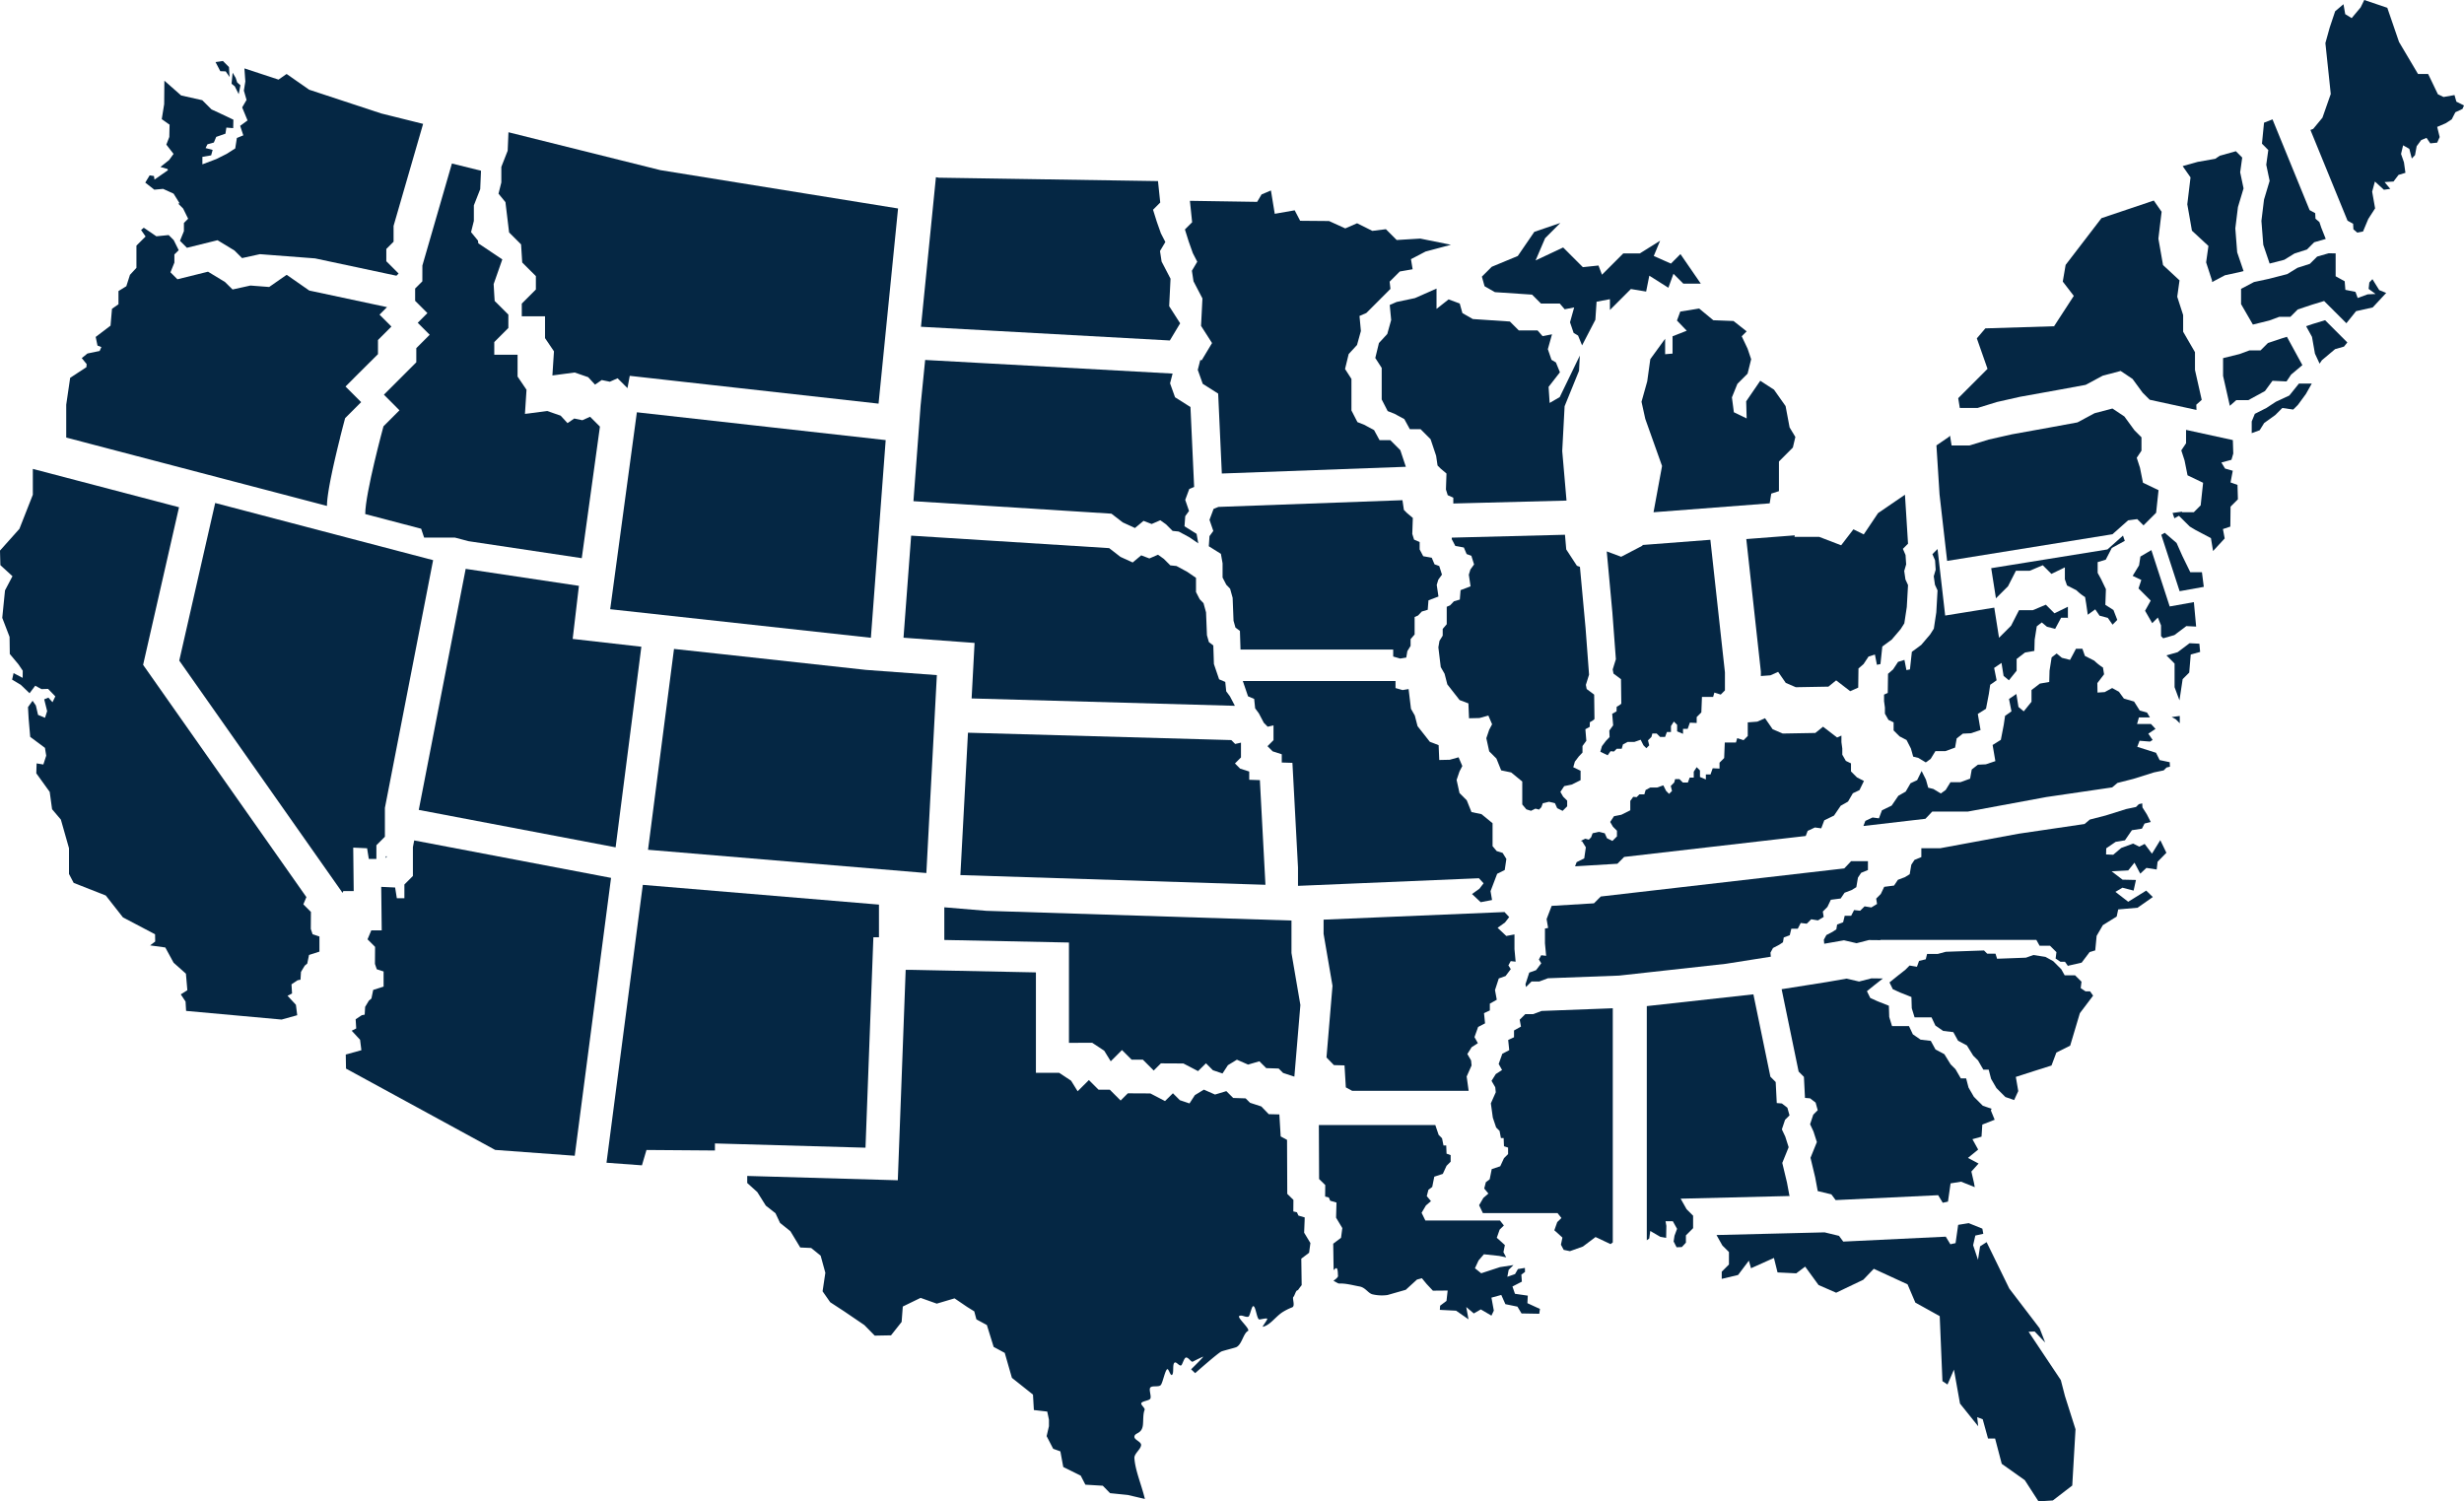 <?xml version="1.0" encoding="utf-8"?><svg viewBox="0 0 1708.56 1041.12" xmlns="http://www.w3.org/2000/svg"><g fill="#052744"><path d="m1703.28 70.5-1.31-4.58-7.58 1.34-3.94-1.9-5.76-12-1-2.06h-7.02l-13.16-22.21-8.13-23.68-15.98-5.41-2.51 5.14-6.22 7.43-4.47-2.76-1.21-6.88-5.77 4.88-3.8 11.36-2.97 10.72 2.48 23.47 1.24 11.82-5.76 16.44-6.41 7.76-1.92.75 25.52 62.4.21.52 3.87 2.12.19 3.84 2.71 2.3 3.96-.76 3.36-8.02.3-.72 4.72-7.31-2.04-11.59 1.9-7.03 6.25 5.71 4.41-.61-3.96-4.73 6.21-.37 3.46-4.58 4.8-1.46-1.02-7.27-2.02-5.83 1.43-5.97 4.31 2.46 1.72 6.71 2.24-2.38 1.13-6.16 3.16-4.27 3.68-1.52 2.62 3.81 4.77-.5 1.73-3.88-1.73-7.03 5.92-2.54 4.17-2.71 2.51-4.92 4.95-2.31 1.04-2.38z"/><path d="m1089.8 544.07 6.2-3.07v-6.53l-5.08-2.44 1.1-3.86 2.76-3.65 2.54-2.66v-4.54l2.66-3.64-.66-8 3-1.66.1-3.21s3.21-1.66 3.21-2.32-.22-16.82-.22-16.82l-5.19-3.87-.56-2.88 2.21-7.08-1.06-14.19-1.37-18.23-3.9-42.33-2.1-.77-7.39-11.32-.88-10.18-78.5 2v1.06l2.48 4.71 5.9 1.06 1.93 4.56 3.28 1.19 1.88 6-2.54 3.51-1.1 3.61 1.21 8.06-6.93 2.64-.52 6.54-4.11 1.22-2.62 2.78-2.35 1v12.1l-2.79 3.26v4.67l-2.25 3.63-.76 4.46.58 4.82 1.08 8.89 2.66 4.63 1.9 7.38 8.5 10.85 6.12 2.32.42 10.31 7.25-.17 6.16-1.71 2.59 6.05-2 3.75-2 5.91 2 9.11 5 5 3.3 8.19 6.93 1.44 7.69 6.3v15.91l2.85 3.39 3.21 1 3.11-1.51 2.44.67 1.6-1.61 1.05-2.82 4.31-1 4.09 1 1.55 3.43 3.77 1.88 3.16-3.15v-3.93l-1.87-1.86-.94-.93-1.9-3.29 2.65-4z"/><path d="m1305.6 678.52-7.91-.09-8.58 2.2-8.73-2.01-13.43 2.34-31.55 4.99 11.79 57.13 3.67 3.68.08 1.63.66 12.94 3.53.3 3.83 2.95 1.47 5.29-3.09 3.09-2.21 6.63 2.35 5.01 2.36 7.36-4.42 10.9 3.24 13.54 1.77 9.54 9.47 2.28 2.95 3.98 71.1-3.41 3.16 5.25 3.63-.78 1.81-12.66 7.29-1.18 9.47 3.8-.55-3.05-1.79-7.79 4.99-5.54-7.34-3.91 7.05-5.78-3.97-7.19 6.31-1.76.54-8.37 8.57-3.37-2.64-6.46.51-1.14-6.07-2.08-6.21-6.22-3.7-6.38-1.52-5.79-.15-.59h-3.69l-3.7-6.38-3.37-3.36-4.35-7.05-6.15-3.27-3.26-5.97-7.06-.83-5.37-3.7-2.69-5.71h-11.75l-1.94-6.3-.24-7.81-7.83-3.09-5.09-2.32-2.3-4.68 4.9-3.97z"/><path d="m1508.7 498.77 2.77 2.78v-5.07l-5.61.76z"/><path d="m1587.45 274.26-9.34 4.33-6.61 4.33-7.98 4.05-2.16 5.28v8.11l5.53-2.02 3.11-5.01 7.71-5.54 4.87-4.87 7.57 1.08 3.25-3.24 5.54-7.57 4.05-7.18h-8.91z"/><path d="m757.38 723.13 8.3 5.48 4.52 7.33 7.79-7.8 6.69 6.69h7.81l7.51 7.52 4.97-4.97 15.6.08 10.17 5.29 5.49-5.42 4.8 4.81 6.67 2.25 3.74-5.75 6.24-3.81 7.74 3.39 7.85-2.28 4.74 4.74 8.63.28 3.07 3.06 7.81 2.56 4.18-49.66-6.18-36.06v-9.11-13.42l-211.53-6.73-29.2-2.44v22.59.06l86.43 1.77v69.55z"/><path d="m904.62 846.87.08-2.66-4.36-1.28-1.05-2.3-2.5-.57.08-8-4.27-4.18-.16-37.44-4.41-2.4-.92-15.25-7.35-.18-5.14-5.34-7.83-2.56-3.06-3.06-8.64-.28-4.74-4.74-7.85 2.37-7.75-3.4-6.22 3.81-3.73 5.75-6.69-2.25-4.81-4.8-5.47 5.41-10.17-5.29-15.61-.08-5 5-7.53-7.52h-7.79l-6.69-6.68-7.8 7.79-4.53-7.33-1.42-.94-6.87-4.54h-16.11v-69.63l-86.43-1.77h-3.88l-2.83 75.86-2.63 70.06-104.41-3v4.89l7 6.32 5.88 9.37 6.72 5.29 2.59 5.5.58 1.23 7.19 5.76 6.8 11.25 7.57.34 6.58 5.33 3.26 11.88-1.92 12.83 5.28 7.57 9.81 6.41 13.87 9.43 7.2 7.33 11.3-.21 7.35-9.29.81-10.68 12.34-6 11.22 4 12.33-3.66 8.72 5.93 4.95 3.08 1.47 5.55 7.27 3.94 4.7 15.16 7.69 4.15 4.66 16.22.3 1.07 14.62 11.63.62 10.71 9.27 1.06 1.18 5.56v4.6l-1.6 6.87 4.53 8.77 5 1.8 2 10.83 12.11 6 3.23 6.27 12.07.72 5.05 5.16 12.3 1.25 11.85 2.77c-2.51-10.32-6.72-19.73-7.28-28.32-.22-3.15 4.57-6.19 4.65-9.13 0-2.39-4.91-3.55-4.65-5.8.32-3 5.26-1.54 5.92-8.26.31-3.06 0-7.47 1.15-10.23.51-1.26-2.86-3.55-2.27-4.75.7-1.39 5.38-1.68 6.19-3 1-1.57-1.1-6.21 0-7.7 1.27-1.67 5.75-.19 7.24-1.76.75-.79 1.52-3.55 2.32-6.12.67-2.17 1.36-4.21 2.07-4.84 1.1-1 2.26 4.79 3.46 3.86 1.53-1.2.09-7.37 1.78-8.5 1.27-.86 3.26 2.7 4.62 1.88.75-.45 1.93-5 3.17-5.37 1.77-.45 3.71 3.42 4.84 2.82 2.23-1.18 4.56-2.31 7-3.42 1.52-.69-8.18 8.73-8.18 8.73l2.82 2.66s15.66-13.87 18.19-15c1.23-.56 9.14-2.51 10.3-3 3.93-1.81 4.88-9.53 8.06-11.19 2.19-1.14-7.88-9.52-5.93-10.46s4.08 1.07 6.25.52c1.09-.27 2.2-7.08 3.33-7.31 1.83-.38 2.51 9.3 4.36 9.23.79 0 5-1.12 5.41-.52s-3.86 5.78-3 5.58c4.89-1.13 8.32-6.42 13.13-9.82a37.52 37.52 0 0 1 7.19-3.66c2.31-1-.17-6.28.85-7.31.66-.09 1.76-5 3-4.48.11 0 1.44-2.08 2.73-3.57l-.27-18.39 5.41-4.1.9-6.73-4.34-7.2z"/><path d="m902.73 898.49h.06v-.18c-.08.11-.1.17-.06.18z"/><path d="m754.54 355.18 16.14 1.02 7.85 6.06 8.46 3.88 5.94-4.95 5.66 2.17 5.98-2.6 3.96 2.83 4.56 4.56 4.26.44 7.41 4 6.14 4.21-1.17-6.6-8.38-5.25.5-7.01 2.01-2.76.62-.85-2.63-7.7 2.81-7.57 3.37-1.38-2.55-55.42-10.69-6.77-3.46-9.68 1.76-6.76-125.87-6.93-45.71-2.51-3.16 31.62-4.96 66.31 53.83 3.39z"/><path d="m671.2 508.09-2.4 45.18-2.86 53.54 211.53 6.74-3.21-60.28-.65-12.3-7.39-.24v-5.72l-6.33-2.03-3.56-3.58 4.17-4.17v-10.25l-4.02.91-2.7-2.69z"/><path d="m1050.95 666.87-.8-8.68v-6.44-3.79l-5.67 1.08-6.03-5.66 5.15-3.7 2.88-3.75-3.24-3.48-125.45 5.27v9.81l.72 4.22 5.46 31.85-4.17 49.67 5.15 5.32 7.35.19.58 9.61.34 5.64 4.41 2.39h80.74l-1.1-8.03-.27-1.89 3.41-7.68-.35-3.49-2.58-4.44 2.95-4.71 4.34-2.81-2.35-4.19 2.53-7.07 4.8-2.49-.72-7.06 4.04-1.89v-4.71l4.81-2.7-1.23-6.7 2.62-8.06 4.71-1.68 3.61-4.79-1.65-2.6 1.61-2.96z"/><path d="m1059.38 898.45-8.89-1.28-1.74-5.06 6.53-3.37-.36-4.86 2.54-1.89-.08-2.77-4.84.8-2 3.48-5.33 1.86.91-4.8 3.32-3.32-9.35 1.43-13 4.27-4.34-3.48 2.5-5.41 3.7-4.29 10.6 1.14 4.87 1-1.92-3.58 1-4.93-3.2-2.91-2.42-2.15 2-5.67 2.92-2.85-2.35-3-.37-.47h-51.72l-2.61-5.34 3-5.08 3.49-3-2.89-3.49 1.13-4.37 2.65-2 1.42-7.1 5.91-1.94 2.6-5.62 2.84-2.84v-4.56l-2.84-1-.23-5.67h-1.9l-1-5-2.36-2.37-2.31-6.82h-80.75l.17 37.45 4.26 4.17-.08 8 2.52.57 1 2.3 4.36 1.28-.29 10.48 1.44 2.4 2.89 4.81-.89 6.73-5.42 4.1.28 18.39c.65-.77 1.28-1.37 1.73-1.43 1.39-.18 1.14 4.37 1.31 5.13.32 1.31-2.45 3-3 3.51v.19h-.06c2.18 1.05 3.06 1.9 4.07 1.85 4.38-.25 10 1.35 13.83 2 4.3.73 6 4.78 9.17 5.49a28.38 28.38 0 0 0 10.3.46l12.67-3.62 7.78-7.1 3.41-.91 3.21 3.9 1.6 1.72 2.81 3 10.24-.09-.81 7.18-4.41 3.32-.2 2.89 11.27.57 8.6 6-1.56-8.54 5.23 4.45 4.87-2.79 7.37 4.3 1.65-3.47-1.65-9 6.82-1.87 2.86 6.4 8.35 1.71 2.83 4.72 12.3.22.48-3.34-8.7-4z"/><path d="m1063.02 703.26h-5.4l-3.84 3.84.87 4.77-4.82 2.69v4.71l-4.05 1.89.74 7.07-4.8 2.48-2.53 7.08 2.35 4.19-4.34 2.81-2.26 3.6-.7 1.11 2.58 4.43.36 3.49-3.41 7.69 1.37 9.92 2.3 6.82 2.37 2.36.94 4.97h1.89l.24 5.67 2.84.94v4.5l-2.84 2.83-2.6 5.62-5.9 1.95-1.42 7.09-2.66 2.02-1.13 4.37 2.89 3.49-3.48 3-2.96 5.09 2.61 5.43h51.76l2.73 3.44-2.32 2.25-.6.58-2.01 5.68 2.43 2.15 3.18 2.91-1.04 4.92 1.93 3.59 4.32.9 8.99-3.2 8.76-6.6 10.4 4.9 1.56-1.14v-14.69-98.48-49.22l-49.36 1.86z"/><path d="m1141.9 860.05-1.57 1.14z"/><path d="m1446.11 687.43-3.33-2.22.55-4.45-4.45-4.44h-7.22l-2.32-4.17-5.64-5.65-5.37-2.96-8.34-1.3-5.19 1.85-20 .74-1.11-3.52h-5.75l-2.21-2.22-26.5.92-5.56 1.49h-7.41l-.92 3.71-4.64 1.11-1.48 4.07-5.1-.85-2.89 2.91-6.15 4.84-4.89 3.97 2.3 4.68 5.09 2.32 7.82 3.1.24 7.8 1.94 6.3h11.75l2.7 5.71 5.37 3.7 7.05.84 3.28 5.96 6.12 3.27 4.38 7.06 3.35 3.35 3.69 6.38h3.7l1.67 6.39.16.27 3.54 6.11 6.21 6.21 6.07 2.09 2.86-6.21-1.41-8.2-.28-1.63 12.51-4.02 12.23-3.87 3.37-8.99 9.58-4.78 6.72-22.52 9.18-12.16-2.11-2.99z"/><path d="m1227.9 663.41-.24-2.8 1.76-3.23 4.26-2.21 2.64-1.75.28-1.67.27-1.67 4.16-1.56 1.09-4.48 4.47-.02 2.05-3.98 4.19.49 3.08-3.06 4.69.76 3.95-2.4-.59-3.73 3.19-3.2 2.37-4.97 6.82-.87 2.68-3.99 4.84-1.84 3.33-2.03 1.12-6.6 2.21-3.35 4.72-1.94v-6.12h-11.68l-4.72 5-168.85 19.48-4.73 4.73-29.33 1.77-3.5 9.16 1.04 6.14-2.18.43v7.85 2.38l.81 8.67-3.42-.4-1.61 2.97 1.65 2.6-3.6 4.78-4.73 1.69-2.61 8.05.36 1.95 3.84-3.85h5.41l5.94-2.23 49.37-1.85 73.93-8.16z"/><path d="m1116.1 511.12-2.55 2.65-2.75 3.65-1.12 3.88 5.09 2.43 2-2.81 2.36.21 1.94-1.93h3.44l.87-3 3.23-1.73h4.73l4.31-1.5 1.94 3.87 2 2 2-2-.86-3.44 2.38-2.37.64-2.37h3l2.37 2.37h3.45l1.28-3.44h2.81v-4.09l2-3.13 2.27 2.26v4.53l4.09 1.71v-3.44h3.23l1.51-4.3 4.73.21v-4.09l3.23-3.23.43-10.76h7.75l.86-3 4.41 1.39 2.91-2.9v-12.51l-1.39-12.59-8.71-79.34-47 3.6-.09.47-14.76 7.71-10-3.72 3.9 42.34 2.17 28.94.26 3.48-2.2 7.08.54 2.87 5.21 3.88s.22 16.15.22 16.82-3.21 2.32-3.21 2.32l-.11 3.21-3 1.66.66 8-2.65 3.65z"/><path d="m1497.52 527.07-2.52-5.07-13-4.11 1.6-4.22 7.23.58 1.83-1.13-3-4.37 5-3.31-3.16-3.41h-9.63l1.29-4.56h7.62l-2-3.34-5.07-1.44-3.92-6.21-7.07-2.07-3.43-4.72-4.69-2.58-5.17 2.81-5 .33-.11-6.56 4.67-6.13-.77-4.67a34.09 34.09 0 0 1 -6-4.74l-6.52-3.31-.41-1.17-1.33-3.78h-4.47l-2 3.78-2.11 3.92-5.66-1.45-3-2.47-.62-.51-.67.51-2.81 2.18-1.45 9.24-.22 7.81-6.48 1.12-5.81 4.48v8.12l-5.37 6.65-3.68-3.05-1.44-9-5.11 3.48 1.7 8.57-4.43 3.1-.93 6.3-2 10.35-5.71 3.58 1.91 11.18-6.6 2.22-5.55.27-4.24 3.33-1.13 6.35-6.73 2.46h-6.89l-3.3 5.36-3.38 2.46-5.16-3.13-3.59-.89-1.57-5.58-3-6-3.1 6.34-4.59 2.16-3.35 5.78-5.07 2.89-1 1.45-3.66 5.37-6.74 3.28-2.09 5.56-4.41-.59-5 2.35-1.35 3.55 43-5 4.73-5h24.66l51.66-9.56 2.81-.52 45.64-6.69 3.65-3.09 11-2.8 14.33-4.5 6.73-1.4 2-2 2.35-.56-.16-3.12z"/><path d="m1346.3 355.18 3.86 33.77 114.65-18.49 10.85-9.64 6.32-.85 4.35 4.35 8.75-8.75.04-.39 1.63-15.26-10.79-5.18-2.06-10.33-2.26-6.96 3.28-4.92v-9.29l-4.9-4.91-6.96-9.53-8.27-5.52-12.39 3.26-11.88 6.37-19.62 3.61-25.81 4.65-16.02 3.62-13.42 4.12h-12.39l-1.09-6.78-.91.9-8.52 5.83 2.15 33.96z"/><path d="m1320.56 457.6-4.42 1.37-3.46 5.24-3.5 3.03-.19 13.28-2.57 1.14v4.55l.6 4.42v4.26l2.46 4.31 3.57 1.73v5.59l4.13 4.12 4.84 2.51 3.04 5.95 1.56 5.58 3.58.89 5.16 3.13 3.38-2.45 3.3-5.37h6.89l6.74-2.45 1.12-6.36 4.24-3.32 5.55-.27 6.75-2.23-1.9-11.17 5.68-3.59 1.99-10.35.93-6.29 4.44-3.1-1.71-8.57 5.11-3.49 1.44 9 3.69 3.06 5.36-6.65v-8.13l4.3-3.32 1.51-1.15 6.48-1.13.22-7.81 1.45-9.22 3.47-2.71 3.6 2.99 5.68 1.45 4.13-7.71h4.47l.24.67v-8.27l-9.32 4.54-5.97-5.97-9.07 3.82h-9.55l-5.49 10.75-8.36 8.35-3.3-20.89-34.04 5.49-5.29-46.13-3.56 3.57 1.83 4.26.43 6.52-1.33 4.56.83 5.87 1.8 3.92-.86 15.21-1.72 11.32-2.6 4.08-6.13 7.19-6.51 4.8-.17 1.63-1.14 10.55-2.45.49z"/><path d="m1546.68 334.55 1.54-8.11-5.35-1.52-2.55-4.21 6.99-1.86 1.26-4.35-.29-9.33-32.45-7.07v9.29l-3.3 4.92 2.26 6.96 2.07 10.33 10.79 5.18-1.68 15.65-4.75 4.75h-8l-.35-.35-2.56.35-3.74.5-.08.07 1.25 3.65 3.17-1.74 3.52 3.53 3.93 3.91 3.92 2.36 10.81 5.71 1.47 8.94 8.06-8.73-1.22-6.5 5.13-1.71.12-9.99.04-3.85 5.1-5.1-.29-9.97z"/><path d="m1358.94 282.88h12.4l13.42-4.13 16-3.61 25.82-4.65 19.62-3.61 11.88-6.37 12.39-3.27 8.26 5.52 6.98 9.54 4.9 4.9 32.45 7.07-.12-3.64 3.76-3.34-4.68-20.77v-5.51-6.8l-8.21-14.18v-11.56l-4.09-12.69 1.58-11.37-11.43-10.61-3.22-18.31 1.55-12.96.69-5.69-5.43-7.77-36.28 12.21-.96 1.25-23.89 31.16-1.98 11.56 7.64 9.93-13.67 21.05-47.65 1.47-5.91 6.93 5.75 16.38 1.66 4.76-20.32 20.33z"/><path d="m1516.69 141.65 1.92 10.88 1.3 7.43 11.44 10.6-1.6 11.38 4.12 12.69v.97l8.96-4.73 10.24-2.2 2.64-.68-4.43-13.02-1.29-16.59.72-5.85 1.1-8.93 3.89-12.96-2.34-11.15 1.41-10.23-4.39-4.39-11.19 3.13-3.09 2.11-12.19 2.15-9.39 2.62-1.03.35 5.44 7.77z"/><path d="m1575.76 264.05 9.73.46 3.2-4.77 7.8-6.55-1.19-2.18-9.52-17.45-3.3 1-9.87 3.29-5.12 5.12h-7.67l-6.95 2.56-11.37 2.81v2.67 9.64l4.69 20.77 4.49-3.97 8.31.03 11.53-6.29z"/><path d="m156.51 49.51 2.7 3.9-.44-6.91-4.21-4.21-5.11.75 3.31 6.32z"/><path d="m165.52 65.28 1.2-6.16-2.24-1.95-1.06-3.16-2.1-3.6-.75 7.65 2.25 1.82z"/><path d="m262.09 245.59v-9.81l5-5 4.33-4.33-8.26-8.26 5.21-5.21-46.87-10-7.05-1.5-15.5-10.8h-.36l-11.94 8.33-9-.69-4-.31-12.39 2.73-5.26-5.19-11.76-7.14-21.21 5.25-4.83-4.83 2.72-6.72v-5.67l3-2.94-3.47-7-3.5-3.5-8.53.86-8.73-5.94-1.87 1.58 3.13 4.49-6.35 6.34v15.41l-4.48 4.84-2.53 7.9-5.44 3.35v9.16l-4.5 3.14-1 11.69-10.3 7.83 1.26 6 2.68 1-1.21 2.73-8.45 1.75-3.94 3.19 3.39 4.16-.17 2.13-11.26 7.39-2.73 18.65v22.75l.48.13 19 5 110.64 29 8 2.09 42.68 11.2c0-9.35 5.34-32.25 9.08-47.14a.85.85 0 0 1 0-.17c2-7.93 3.52-13.55 3.52-13.55l11.1-11.1-10.84-10.83 9.29-9.3z"/><path d="m113.86 70.17-.02 2.03-1.68 10.42 5.42 3.84-.18 8.51-2.06 5.32 5 6.43-3.09 4.27-6 4.78 4.92 1.42.28.84h-.01l-9.32 6.51-.36-2.48-2.99-.47-3.04 5.03 1.6 1.25 4.67 3.66 6.1-.56 7.28 3.33 4.18 6.73-1.05.11 3.49 3.49 3.46 7.04-2.93 2.94v5.67l-2.73 6.72 4.83 4.83 21.21-5.25 11.76 7.14 5.25 5.25 11.2-2.46 1.2-.26 34.59 2.65 3.63.28 56.42 12.01 1.5-1.51-8.51-8.52v-8.51l5.03-5.04v-10.97l10.53-36.36 8.56-29.56 1.39-4.82-6.09-1.52-13.53-3.37-9.44-2.35-42.55-14.02-7.4-2.44-15.47-10.79h-.36l-5.43 3.79-12.68-4.18-10.96-3.61.65 9.07-1.03 6.34 1.86 6.46-3.03 5.19 3.72 9.04-5.11 3.76 2.18 6.58-4.47 1.83-1.13 7.24-6.02 3.82-7.16 3.58-9.6 3.64v-5.18l6.07-1.06 1.04-3.77-4.91-1.29 1.32-2.6 4.43-1.23 1.64-3.91 6.4-2.22.65-4.23 4.72.39.14-5.86-5.76-2.76-9.45-4.39-6.37-6.37-14.65-3.29-11.62-10.25z"/><path d="m322.91 394.47-11.52 59.18-19.39 99.62-1.62 8.35 136.49 25.96 4.4-34.31 12.79-99.62.66-5.18-47.62-5.41 4.33-36.81z"/><path d="m292.86 195.08-5 5v8.52l8.52 8.52-1.51 1.5-5.21 5.21 7 7 1.3 1.3-9.29 9.29v9.81l-7.52 7.52-5.64 5.65-9.3 9.29 10.79 10.83-11.09 11.1s-12.65 46.46-12.65 60.85l25.18 6.61 13.6 3.56 2.06 6.16h21.39l6 1.58 3.4.9 78.51 11.78 12.6-91.23-6.82-6.83-5.37 2.4-5.62-1.18-4.67 3.18-4.75-5.16-9.34-3.24-12.6 1.67-2.83.33.49-7.47.6-9.25-6.2-9.16v-15.12h-16.16v-8.8l9.77-9.77v-9.28l-9.5-9.46-.26-4-.44-7.69 6-17.12-16.64-11.15-.23-1.89-2.8-3.42-2-2.45 1.95-7.81v-10.75l4.4-11.23.55-12.79-20.17-5-20.48 70.75z"/><path d="m353.01 161.18.94.93 7.37 7.37.79 12.53 9.47 9.46v5.19 4.09l-9.77 9.78v8.79h16.12v15.14l6.2 9.16-1.09 16.73 15.46-2.05 9.35 3.25 4.75 5.16 4.66-3.18 5.62 1.17 1.73-.77 3.64-1.62 4.38 4.37 2.47 2.47.89-4.82.69-3.71 4 .44 10.45 1.17 14.35 1.61 143.73 16.06 2.05-20.52 3.9-39.07 7.57-75.75-158.93-25.63-5.82-.94-28.82-7.18-76.58-19.1-.54 12.79-4.4 11.23v10.76l-1.96 7.81 4.81 5.87z"/><path d="m606.92 401.63 3.91-52.26 3.31-44.19-80.01-8.94-13.51-1.51-79.01-8.83-11.77 86.9-1.99 14.72-2.02 14.92-1.64 12.1-1.08 7.92 180.77 19.8z"/><path d="m675.36 453.65-1.63 30.68 182.56 5.11-3.44-6.58-2.58-3.47-.66-6.52-4.27-1.8-3.6-10.59-.22-6.83-.2-6.08-3.06-2.32-1.35-4.74-.63-15.89-1.74-6.33-2.65-2.75-2.57-5v-9.84l-6.14-4.21-7.41-4-4.26-.44-4.58-4.57-3.95-2.82-5.98 2.59-5.67-2.16-5.91 4.95-8.48-3.88-7.84-6.07-81.88-5.16-.94-.06-54.48-3.43-.1 1.36-.88 11.83-1.5 20.07-.66 8.79-2.15 28.72 49.27 3.62z"/><path d="m1036.61 202.59 25.74 1.72 6.16 6.18h13.03l3.44 3.97 6.56-1.28-2.88 10.3 2.52 7.39 3.07 1.83 2.78 6.81 9.21-17.75.84-12.53 9.25-1.76v7.49l14.54-14.54 10.58 1.76 2.2-11.01 13.22 8.37 3.52-9.7 6.83 6.84h12.12l-14.1-20.49-6.6 6.6-11.9-5.28 4.4-10.58-14.1 8.81h-11.45l-14.76 14.76-2.42-6.38-10.84 1.14-13.67-13.65-19.11 8.98 6.61-15.42 10.56-10.57-18.05 6.17-11.47 16.74-18.05 7.49-6.84 6.83 1.86 6.65z"/><path d="m824.25 167.45 2.87 8.09 3.07 5.95-3.71 6.26 1.11 7.31 6.19 11.89-.96 19.03 7.62 11.9-7.14 11.9-1.02-.06-.33 1.29-1.4 5.47 3.44 9.68 10.7 6.78 2.54 55.41 127.6-4.66-3.83-11.52-6.95-6.95h-7.45l-3.81-6.98-6.86-3.7-4.67-1.84-4.15-8.07v-21.87l-4.44-6.89 1.18-4.86 1.34-5.5 5.78-6.28 2.69-9.69-.97-10.45 4.74-2.05 16.72-16.73-.56-5 7.04-7.05 8.9-1.55-1.15-7 10.13-5.29 17.57-4.68-21.26-4.3-16.33.99-7.49-7.5-9.39 1.17-10.58-5.28-8.2 3.57-11.26-5.12-20.03-.17-.29-.57-3.5-6.69-13.82 2.42-2.65-16.18-6.51 2.77-3.04 5.13-46.63-.72 1.38 13.27.16 1.6-5 4.99z"/><path d="m996.1 214.21v-14.1l-14.97 6.61-12.73 2.69-4.74 2.06.99 10.44-2.71 9.69-5.78 6.28-2.52 10.36 1.79 2.77 2.65 4.12v21.87l4.15 8.07 4.69 1.84 6.84 3.7 3.82 6.98h7.44l6.95 6.96 3.85 11.51.99 6.74 2.21 2.21 3.98 3.35-.38 11.08 1.24 3.94 3.87 1.71v4.05l78.5-2.02-2.97-34.37 1.65-31.06 10-24.58.32-6.1.23-4.43-2.15 4.43-11.79 24.35-6.99 4.06-.73-11.16 7.86-10.11-2.79-6.82-.54-.32-2.52-1.51-2.53-7.38 2.9-10.3-6.56 1.27-3.47-3.97h-13.01l-6.18-6.17-25.72-1.72-7.2-4.12-1.86-6.65-7.71-2.86z"/><path d="m1165.12 216.06-2.3 6.21 6.79 7.07-9.85 3.85v12l-5.14.44v-10.72l-10.27 14.13-.28 1.97-1.87 13.45-3.96 14.14 2.61 11.86 11.63 32.67-5.9 32.05-.01.03.42-.03 80.13-6.14 1.09-6.75 5.33-1.71v-20.56l9.65-9.68 1.73-7.34-4-6.63-2.78-14.78-8.03-11.38-9.53-6.18-9.76 14.25.33 11.87-8.87-4.29-1.35-10.31 3.8-9.38 7.06-7.07 2.01-8.09.47-1.92-2.48-7.33-4.06-8.57 3.42-3.42-9.12-7.18-14-.53-9.85-8.14z"/><path d="m1645.06 193.58-2.14 2.3-.5 4.44 4.82 3.54-5.5.25-6.9 2.53-1.51-4.22-7.03-1.44-.47-5.94-6.27-3.46v-15.88l-4.83-.08-8 2.31-5.04 5.02-8.58 2.75-7.14 4.38-12.78 3.29-10.24 2.2-8.97 4.73v10.59l8.2 14.18 11.38-2.82 6.93-2.56h7.68l5.12-5.12 9.87-3.28 8.41-2.56 7.31 7.3 8.12 8.11 6.73-8.37 11.54-2.59 9.34-10.05-4.84-1.98z"/><path d="m1612.23 222.04-8.4 2.56-4.75 1.59 4.08 7.42 2.04 11.59 2.69 5.81.54 1.17.78-1.17.83-1.24 9.14-7.67 6.15-1.74 2.33-2.89-8.11-8.11z"/><path d="m1573.78 182.76 10.15-2.61 7.13-4.38 8.59-2.74 5.03-5.03 8.01-2.31-3.11-7.85-1.3-3.89-1.68-1.42-1.03-.87-.18-3.84-3.89-2.13-25.72-62.91-5.88 2.29-1.44 14.56 4.39 4.41-1.41 10.21 2.34 11.16-3.89 12.97-1.73 14.15-.08.62 1.29 16.6z"/><path d="m687.22 229.28 123.96 6.82 7.15-11.9-7.61-11.89.94-19.04-6.19-11.9-1.11-7.3 3.71-6.26-3.07-5.95-2.86-8.09-.39-1.24-2.22-7.09 4.99-5-1.55-14.86-115.75-1.8-36.2-.56-2.04-.33-10.37 103.71 47.67 2.62z"/><path d="m1518.77 396.8-5.47-11.2-4.05-9.1-8.2-7.04-2.4 1.42 12.72 39.08 16.76-3.01-1.29-10.15z"/><path d="m850.32 405.48 2.65 2.75 1.75 6.33.62 15.89 1.34 4.74 3.09 2.31.41 12.9h105.87v3.25 1.62l4.87 1.4 4.2-.7.39-2.32.36-2.13 2.25-3.64v-4.68l2.79-3.25v-12.1l2.36-1.02 2.61-2.78 4.12-1.21.51-6.55 6.93-2.64-1.2-8.06 1.09-3.61 2.54-3.51-1.88-5.96-3.27-1.19-1.94-4.56-5.9-1.06-2.48-4.71v-5.11l-3.87-1.7-1.24-3.95.38-11.08-3.98-3.34-.63-.63-1.58-1.58-1-6.75-127.61 4.66-3.36 1.38-.85 2.29-1.98 5.29 2.64 7.7-2.64 3.6-.48 7.02 8.39 5.25 1.16 6.59v9.85z"/><path d="m1244.5 371.23-33.6 2.58 8.77 79.84 1.33 12.09v3.05l6.65-.5 5.32-2.39 5.3 7.65 6.96 2.99 22.61-.4 5.37-4.35 9.74 7.5 5.56-2.47.18-13.29 3.51-3.02 3.47-5.24 4.42-1.38 1.38 7.1 2.45-.5.73-6.84.57-5.33 6.52-4.8 6.13-7.19 2.6-4.08 1.72-11.32.86-15.22-1.8-3.91-.84-5.87 1.34-4.57-.43-6.51-1.84-4.26 3.57-3.57-1.37-21.84-.77-12.12-17.73 12.12-.91.62-9.93 14.79-7.16-3.54-8.51 11.07-15.17-5.82h-17.17z"/><path d="m1460.14 388.1 4.21-8.12 9-4.92-1.25-3.65-10.77 9.59-80.61 13 3.28 20.89 8.37-8.35 5.49-10.75h9.55l9.07-3.82 6 6 9.32-4.53v8.26l1.5 4.29 6.52 3.31a34.5 34.5 0 0 0 6 4.74l.77 4.67 1.1 7.59 5.16-3.76 3 4.4 5.73 1.52 3.29 4.71 3.27-3.31-2.65-6.85-5.62-3.59.39-10.86-3.36-7-2.36-4.3v-7.46z"/><path d="m1518.25 446.03-8.29 6.24-4.84 1.38-2.9.83 5.65 5.66v16.4l3.39 9.11 2.21-14.71 4.56-4.55 1.04-12.51.83-.23 5.68-1.58-.52-5.7z"/><path d="m1499.99 442.61 7.74-2.21 8.29-6.24 6.8.34-1.56-16.96-16.77 3-12.71-39.08-7.59 4.47-.94 6.1-4.43 7.29 5.99 2.86-1.95 5.86 4.03 4.03 4.43 4.43-3.91 7.03 4.95 8.59 3.91-3.9 2.21 5.46v7.42z"/><path d="m1492.2 591.97-5.08-6.76-3.75 1.9-4.23-2.14-8.29 3.05-5.52 4.7-4.96-.22.11-4.25 6.55-4.48 6.41-1.06 4.83-7.01 6.96-1.07 1.82-3.57 4.3-1.05-2.72-5.34-3.05-4.8-.14-2.78-2.37.55-1.96 1.96-6.74 1.41-14.32 4.49-10.95 2.81-3.64 3.08-45.76 6.74-54.45 10.08h-12.98v6.12l-4.74 1.95-2.21 3.34-1.12 6.6-3.33 2.03-4.84 1.84-2.68 4-6.82.87-2.37 4.96-3.19 3.21.59 3.72-3.95 2.41-4.69-.76-3.09 3.06-4.18-.49-2.04 3.97-4.48.02-1.09 4.48-4.16 1.56-.55 3.35-2.64 1.74-4.25 2.21-1.77 3.24.01.11.24 2.68.27-.04 13.44-2.35 8.73 2.02 8.57-2.2 7.91.08.19-.19h107.99l2.26 4.07h7.21l4.46 4.44-.56 4.44 3.34 2.23h3.15l2.1 2.99.21-.27 9.24-2.11 5.55-7.36 3.88-1.13.7-7.3.26-2.77 4.32-7.45 9.59-5.96 1.06-4.94 13.43-1.18 10.56-7.41-4.57-4.46-12.49 7.74-8.87-6.86 4.88-2.89 7.73 2.01 1.63-7.37-9.33-.21-7.54-5.79 11.5-.62 4.34-5.37 4.03 7.62 4.25-4 7.12 1.12.62-5.37 6.12-6.24-4.24-8.75z"/><path d="m244.93 587.77 9.62.45 1.19 7.42h5.25v-9.51l5.9-5.9v-20l1.36-6.96 19.38-99.62 8.85-45.45 3.38-17.39.44-2.21.03-.16-51.77-13.58-99.35-26.06-5.47 24-2.18 9.55-5.02 22.03-1.87 8.19-9.36 41.08-1.01 4.44 66.92 95.18 46.31 65.88.52-1.22 7.21-.01z"/><path d="m215.52 644.17.08-11.81-5.25-5.25 2.11-5.01-48.39-68.83-64.83-92.23 1.68-7.39 11.57-50.79 9.55-41.92 2.1-9.19-5.67-1.49-3.67-.96-61.9-16.24-30.13-7.9v13.17 4.75l-9.3 23.64-13.47 15.08.27 10.1 8.38 7.67-5.17 9.83-1.91 19.05 5.07 13.19.16 11.86.12.15 5.83 6.97 3.02 4.47-.05 4.97-6.3-3.28-1.02 4.51 6.02 3.6 6.09 5.83 3.92-5.22 4.34 2.37 4.56-.17 5.04 5.2-1.95 4.04-2.85-3.17-2.91 1.17 2.04 8.19-1.49 4.61-4.82-2-1.52-6.53-2.27-3.27-3.18 4.4.44 8.02 1.09 12.62 10.23 7.62.87 5.42-1.99 6.12-4.67-.77-.22 6.88 9.3 12.9.56 4.12 1.08 7.88 6.1 7.2 5.63 19.83v17.86l3.24 6.19 22.26 8.75 11.91 15.18 22.27 11.7.07 3.89.02 1.14-3.51 2.69 10.53 1.45 5.74 10.55 8.55 7.61.99 11.46-4.56 2.89 3.32 4.99.37 6.47 66.22 6 10.83-3.01-.9-7.22-5.81-6.27 3.13-1.58-.39-6.35 4.23-2.82 2.03-.4.32-5.4 2.62-4.34 1.73-1.43 1.24-5.98 7.21-2.3v-8.15-2.34l-4.73-1.54z"/><path d="m287.22 582.79-.91 4.65v20l-5.9 5.9v9.51h-5.24l-1.19-7.42-9.63-.45.34 30.15-7.23.01-.5 1.21-2.11 5.02.38.38 4.86 4.86-.09 11.8 1.26 3.71 4.73 1.54v10.49l-7.21 2.3-1.23 5.98-1.74 1.43-2.62 4.34-.31 5.4-2.04.4-4.23 2.82.39 6.35-3.13 1.57 5.81 6.28.91 7.23-10.83 3 .17 9.77 13.53 7.37 89.89 49.01 55.18 4.05 6.93-53.06 12.63-96.64 5.62-43z"/><path d="m267.53 595.06.83-1.22-.85-.04z"/><path d="m645.1 553.27 4.53-85.12-49.26-3.62-99.31-10.88-33.7-3.65-.48 3.69-12.88 99.58-4.65 36 193 16.13z"/><path d="m1028.72 612.51-2.86 3.75-5.15 3.7 6.02 5.65 7.87-1.5-1.04-6.15 4.58-12.04 5.25-2.62 1.13-7.67-2.59-4.2-4.12-1.26-2.86-3.4v-15.91l-7.68-6.3-6.93-1.43-3.29-8.18-1.69-1.68-3.33-3.32-2.01-9.1 2.01-5.91 1.94-3.76-2.58-6.04-6.15 1.71-7.26.16-.43-10.3-6.1-2.32-8.52-10.85-1.9-7.39-2.65-4.62-1.66-13.71-4.18.7-4.88-1.4v-4.87h-105.88v.01l3.61 10.59 4.26 1.8.67 6.53 2.57 3.47 3.45 6.57 2.69 2.71 4.02-.92v10.25l-4.17 4.18 3.58 3.57 6.32 2.03v5.72l7.39.24 1.3 24.27 2.57 48.31v12.71l125.46-5.28z"/><path d="m1126.22 594.23 125.89-14.52 1.35-3.55 5-2.35 4.41.59 2.1-5.57 6.75-3.27 4.65-6.83 5.07-2.88 1.49-2.58 1.86-3.19 4.58-2.17 3.1-6.34-4.84-2.5-4.14-4.13v-5.59l-3.57-1.72-2.46-4.31v-4.27l-.6-4.42v-4.55l-2.99 1.34-9.74-7.5-5.37 4.34-22.6.4-6.99-2.98-5.28-7.66-5.34 2.39-6.64.51v9.43l-2.9 2.91-4.41-1.4-.87 3.01h-7.75l-.43 10.77-3.22 3.23v4.09l-4.74-.22-1.51 4.31h-3.22v3.44l-4.09-1.72v-4.52l-2.26-2.27-2.05 3.13v4.09h-2.8l-1.29 3.44h-3.45l-2.37-2.36h-3.01l-.64 2.36-2.37 2.37.86 3.45-2.04 2.04-2.04-2.04-1.95-3.88-4.31 1.51h-4.73l-3.23 1.72-.87 3.01h-3.43l-1.93 1.94-2.37-.21-.52.72-1.52 2.09v6.52l-6.2 3.1-5.09 1-2.65 3.98 1.91 3.29 2.79 2.79v3.93l-3.15 3.16-3.77-1.89-1.54-3.43-4.1-.99-4.32.99-1.04 2.83-1.61 1.6-2.43-.66-3.13 1.5.92.28 2.6 4.19-1.12 7.67-5.26 2.62-1.1 2.88 29.35-1.77z"/><path d="m601.92 748.39 3.62-96.64.07-1.81h3.87v-22.65l-163.75-13.69-4.99 38.15-12.63 96.64-7.56 57.9 24.57 1.8 3.15-10.65 47.47.36v-4.89l104.4 2.95z"/><path d="m1165.38 831.21 74.96-1.84.54.13-1.78-9.54-3.25-13.54 4.42-10.9-2.35-7.36-2.36-5.01 2.22-6.63 3.09-3.09-1.49-5.3-3.82-2.94-3.54-.29-.74-14.58-1.92-1.93-1.75-1.76-11.79-57.12-73.92 8.16v50.72 98.48 13.18l1.69-1.24.73-5.2 6.96 4.05 4.04.71.15-8.32-.56-3.18h5.06l2.92 5.26-1.78 4.78-.6 3.98 2.07 4.01 3.63-.15 2.82-3.05v-5.06l4.99-4.99v-4.78-3.85l-4.54-4.55z"/><path d="m1429 957.02-1.77-2.66-20.6-30.86 4.21-.19 7.31 7.68-3.84-9.88-21.05-27.56-15.73-32.2-4.53 2.93-1.45 9.32-3.37-10.13 1.53-6.69 5.52-1.22-.65-3.57-9.46-3.81-7.31 1.18-1.81 12.67-3.61.78-3.17-5.25-71.1 3.41-2.94-3.98-10-2.42-74.95 1.85 4.08 7.26 4.55 4.54v8.63l-5 5v5.05l.08-.1 11.27-2.69 7.46-9.92 1.49 5.26 15.9-7.14 2.5 10.04 12.97.63 6.18-4.65 9.29 12.76 12.21 5.33 18.81-8.99 7.28-7.6 23.41 10.79 5.41 12.67 16.9 9.39 1.74 41.68.14 3.38 3.51 2.34 2.48-5.72 1.99-4.61.82 4.61 3.38 18.95 12.62 15.72-.71-6.3 3.84 1.45 3.68 13.33 4.91.02 4.61 17.55 15.98 11.33 9.5 14.71 9.95-.63 13.46-10.36 2.26-39-7.32-23.03z"/></g></svg>